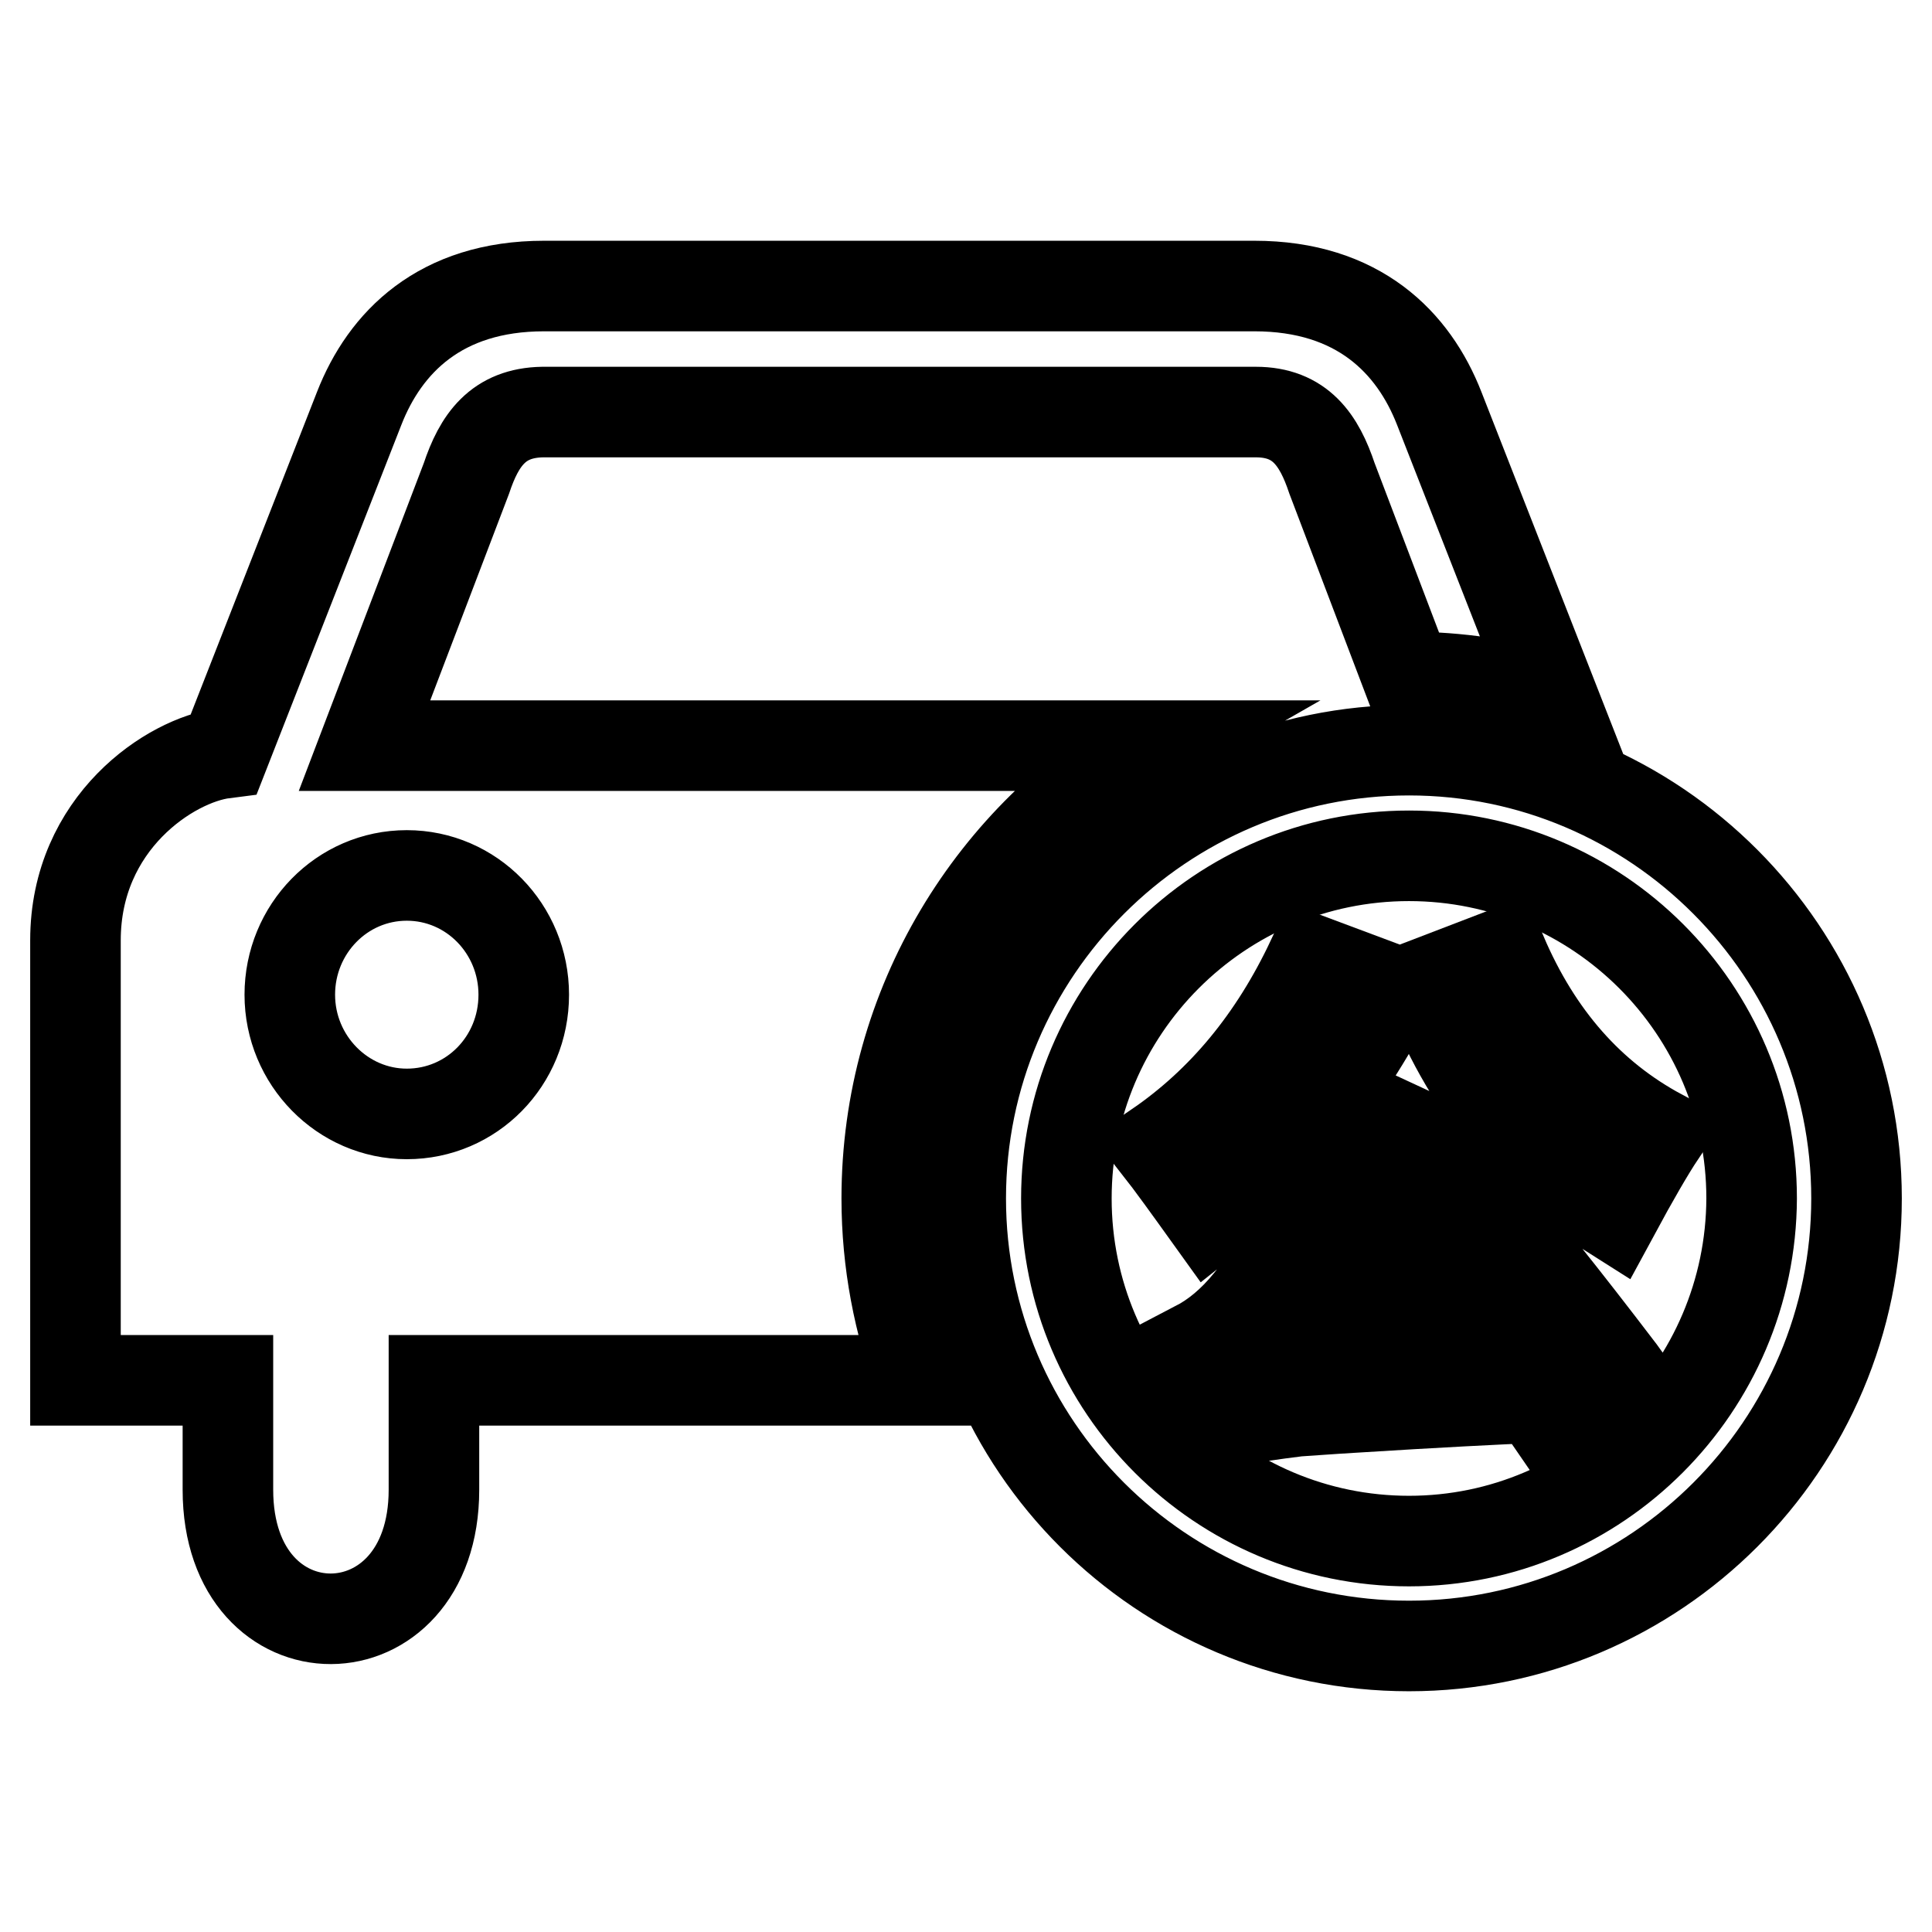 <?xml version="1.0" encoding="utf-8"?>
<!-- Svg Vector Icons : http://www.onlinewebfonts.com/icon -->
<!DOCTYPE svg PUBLIC "-//W3C//DTD SVG 1.1//EN" "http://www.w3.org/Graphics/SVG/1.1/DTD/svg11.dtd">
<svg version="1.1" xmlns="http://www.w3.org/2000/svg" xmlns:xlink="http://www.w3.org/1999/xlink" x="0px" y="0px" viewBox="0 0 256 256" enable-background="new 0 0 256 256" xml:space="preserve">
<g><g><path stroke-width="12" fill-opacity="0" stroke="#000000"  d="M117.5,158.8c0-25.7,14.1-48.1,34.9-60H48.3l13.5-35.4c1.7-5.1,4.2-8.7,10.1-8.8h94.5c5.9,0,8.4,3.7,10.1,8.8l10,26.3c0,0,0,0,0.1,0c6.6,0,13,1,19.1,2.7l-15-38.3c-3.4-8.7-10.7-16.2-24.5-16.2H72.1c-13.8,0-21.1,7.5-24.5,16.2L29.7,99.8C22.6,100.7,10,109,10,124.6v58.3h20.2v14.5c0,22.9,27.3,22.7,27.3,0v-14.5h64.4C119.1,175.4,117.5,167.3,117.5,158.8L117.5,158.8z M53.9,147.6c-8.5,0-15.5-7.1-15.5-15.8c0-8.7,6.9-15.8,15.5-15.8s15.5,7.1,15.5,15.8C69.4,140.6,62.5,147.6,53.9,147.6z M186.7,99.4c-32.7,0-59.4,26.6-59.4,59.4c0,32.7,26.6,59.3,59.4,59.3c32.7,0,59.3-26.6,59.3-59.3C246,126.1,219.4,99.4,186.7,99.4z M186.7,204.2c-25,0-45.4-20.3-45.4-45.4c0-25,20.3-45.4,45.4-45.4c25,0,45.4,20.3,45.4,45.4C232,183.8,211.7,204.2,186.7,204.2L186.7,204.2z"/><path stroke-width="12" fill-opacity="0" stroke="#000000"  d="M153.4,151.9c8.6-5.9,15.4-14.1,20.4-24.7l10.7,4c-6.4,12.4-14.5,22.4-24.2,30.1C157.5,157.4,155.2,154.2,153.4,151.9z M197.5,160.2c3.8,4.3,9.5,11.4,17.2,21.5c0.9,1.3,1.6,2.1,2.1,2.7l-9.7,6.2c-1.1-1.6-2.3-3.4-3.8-5.4c-4.8,0.2-12.8,0.6-23.9,1.3c-3.4,0.2-5.9,0.4-7.5,0.5c-3.2,0.4-6.1,0.8-8.6,1.3l-4.8-9.9c2.5-1.3,4.8-3.2,7-5.9c6.6-8.2,12.2-16.4,16.6-24.7l11,5.1c-5.2,7.3-11.4,15.5-18.5,24.4c0.7,0,1.7,0,3,0c8.2-0.4,14.8-0.7,19.6-1.1c-3-3.9-5.6-7.5-7.8-10.7L197.5,160.2z M220,150.3c-1.4,2.1-3.5,5.7-6.2,10.7c-11.4-7.2-19.7-17.4-24.7-30.8l9.9-3.8C203.7,137.4,210.7,145.3,220,150.3z"/></g></g>
</svg>